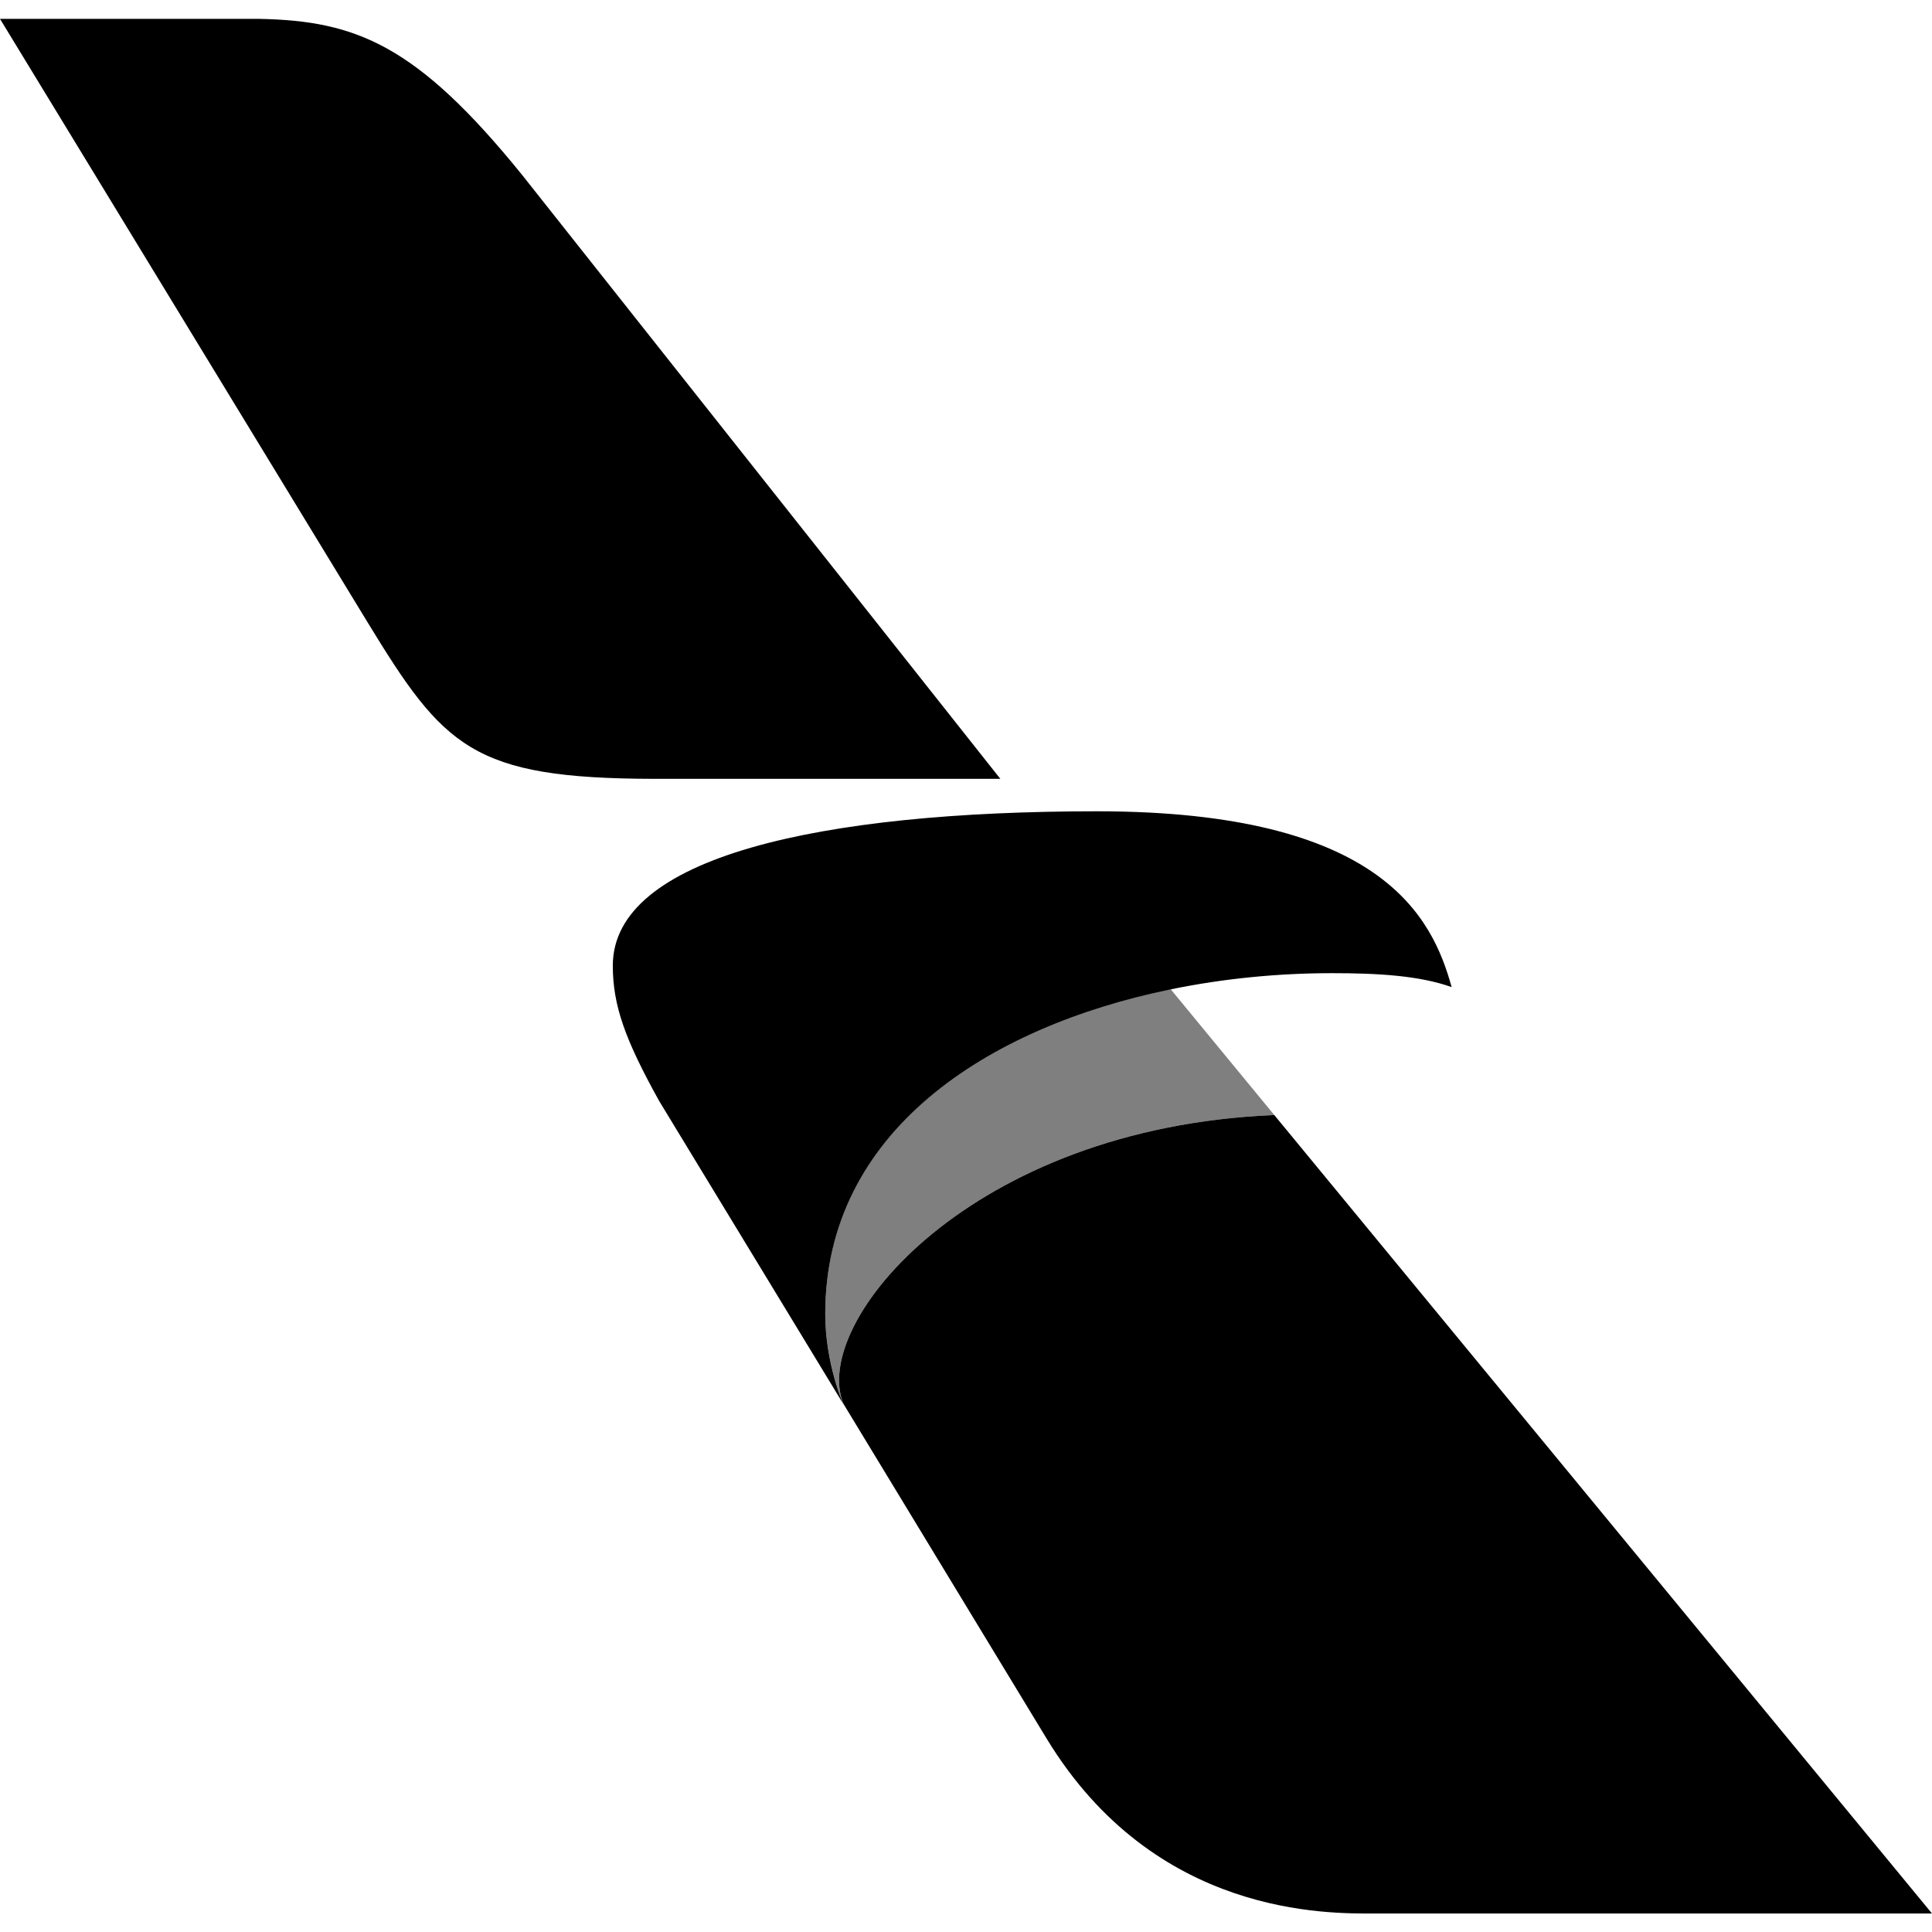 <svg xmlns="http://www.w3.org/2000/svg" xml:space="preserve" viewBox="0 0 512 512"><path d="M223.5 372c-.2-.4-4.8-11-4.8-23.9 0-48.3 42.8-76 91.5-86l27.5 33.4c-80.4 3.3-123 54.9-114.2 76.5" style="fill-opacity:.5"/><path d="M290.7 215c-73.5 0-128.3 12.1-128.3 40.9 0 10.6 3.3 19.7 12.3 35.9l48.8 80.3c-.2-.4-4.8-11-4.8-23.9 0-48.3 42.8-76 91.5-86 14.1-2.9 28.6-4.3 42.8-4.3 11.9 0 23.1.6 31.7 3.7-5.1-18.5-18.5-46.6-94-46.6m-13.3 245.8c28.8 47.3 74.7 46.3 86.9 46.3H512L337.7 295.5c-80.4 3.3-123 54.9-114.2 76.5zm-180-295.9c20.2 33.1 27.7 41.4 75.8 41.5h91.9l-126.7-160C110.4 11.8 94.3 5.5 68.7 5H0z"/></svg>